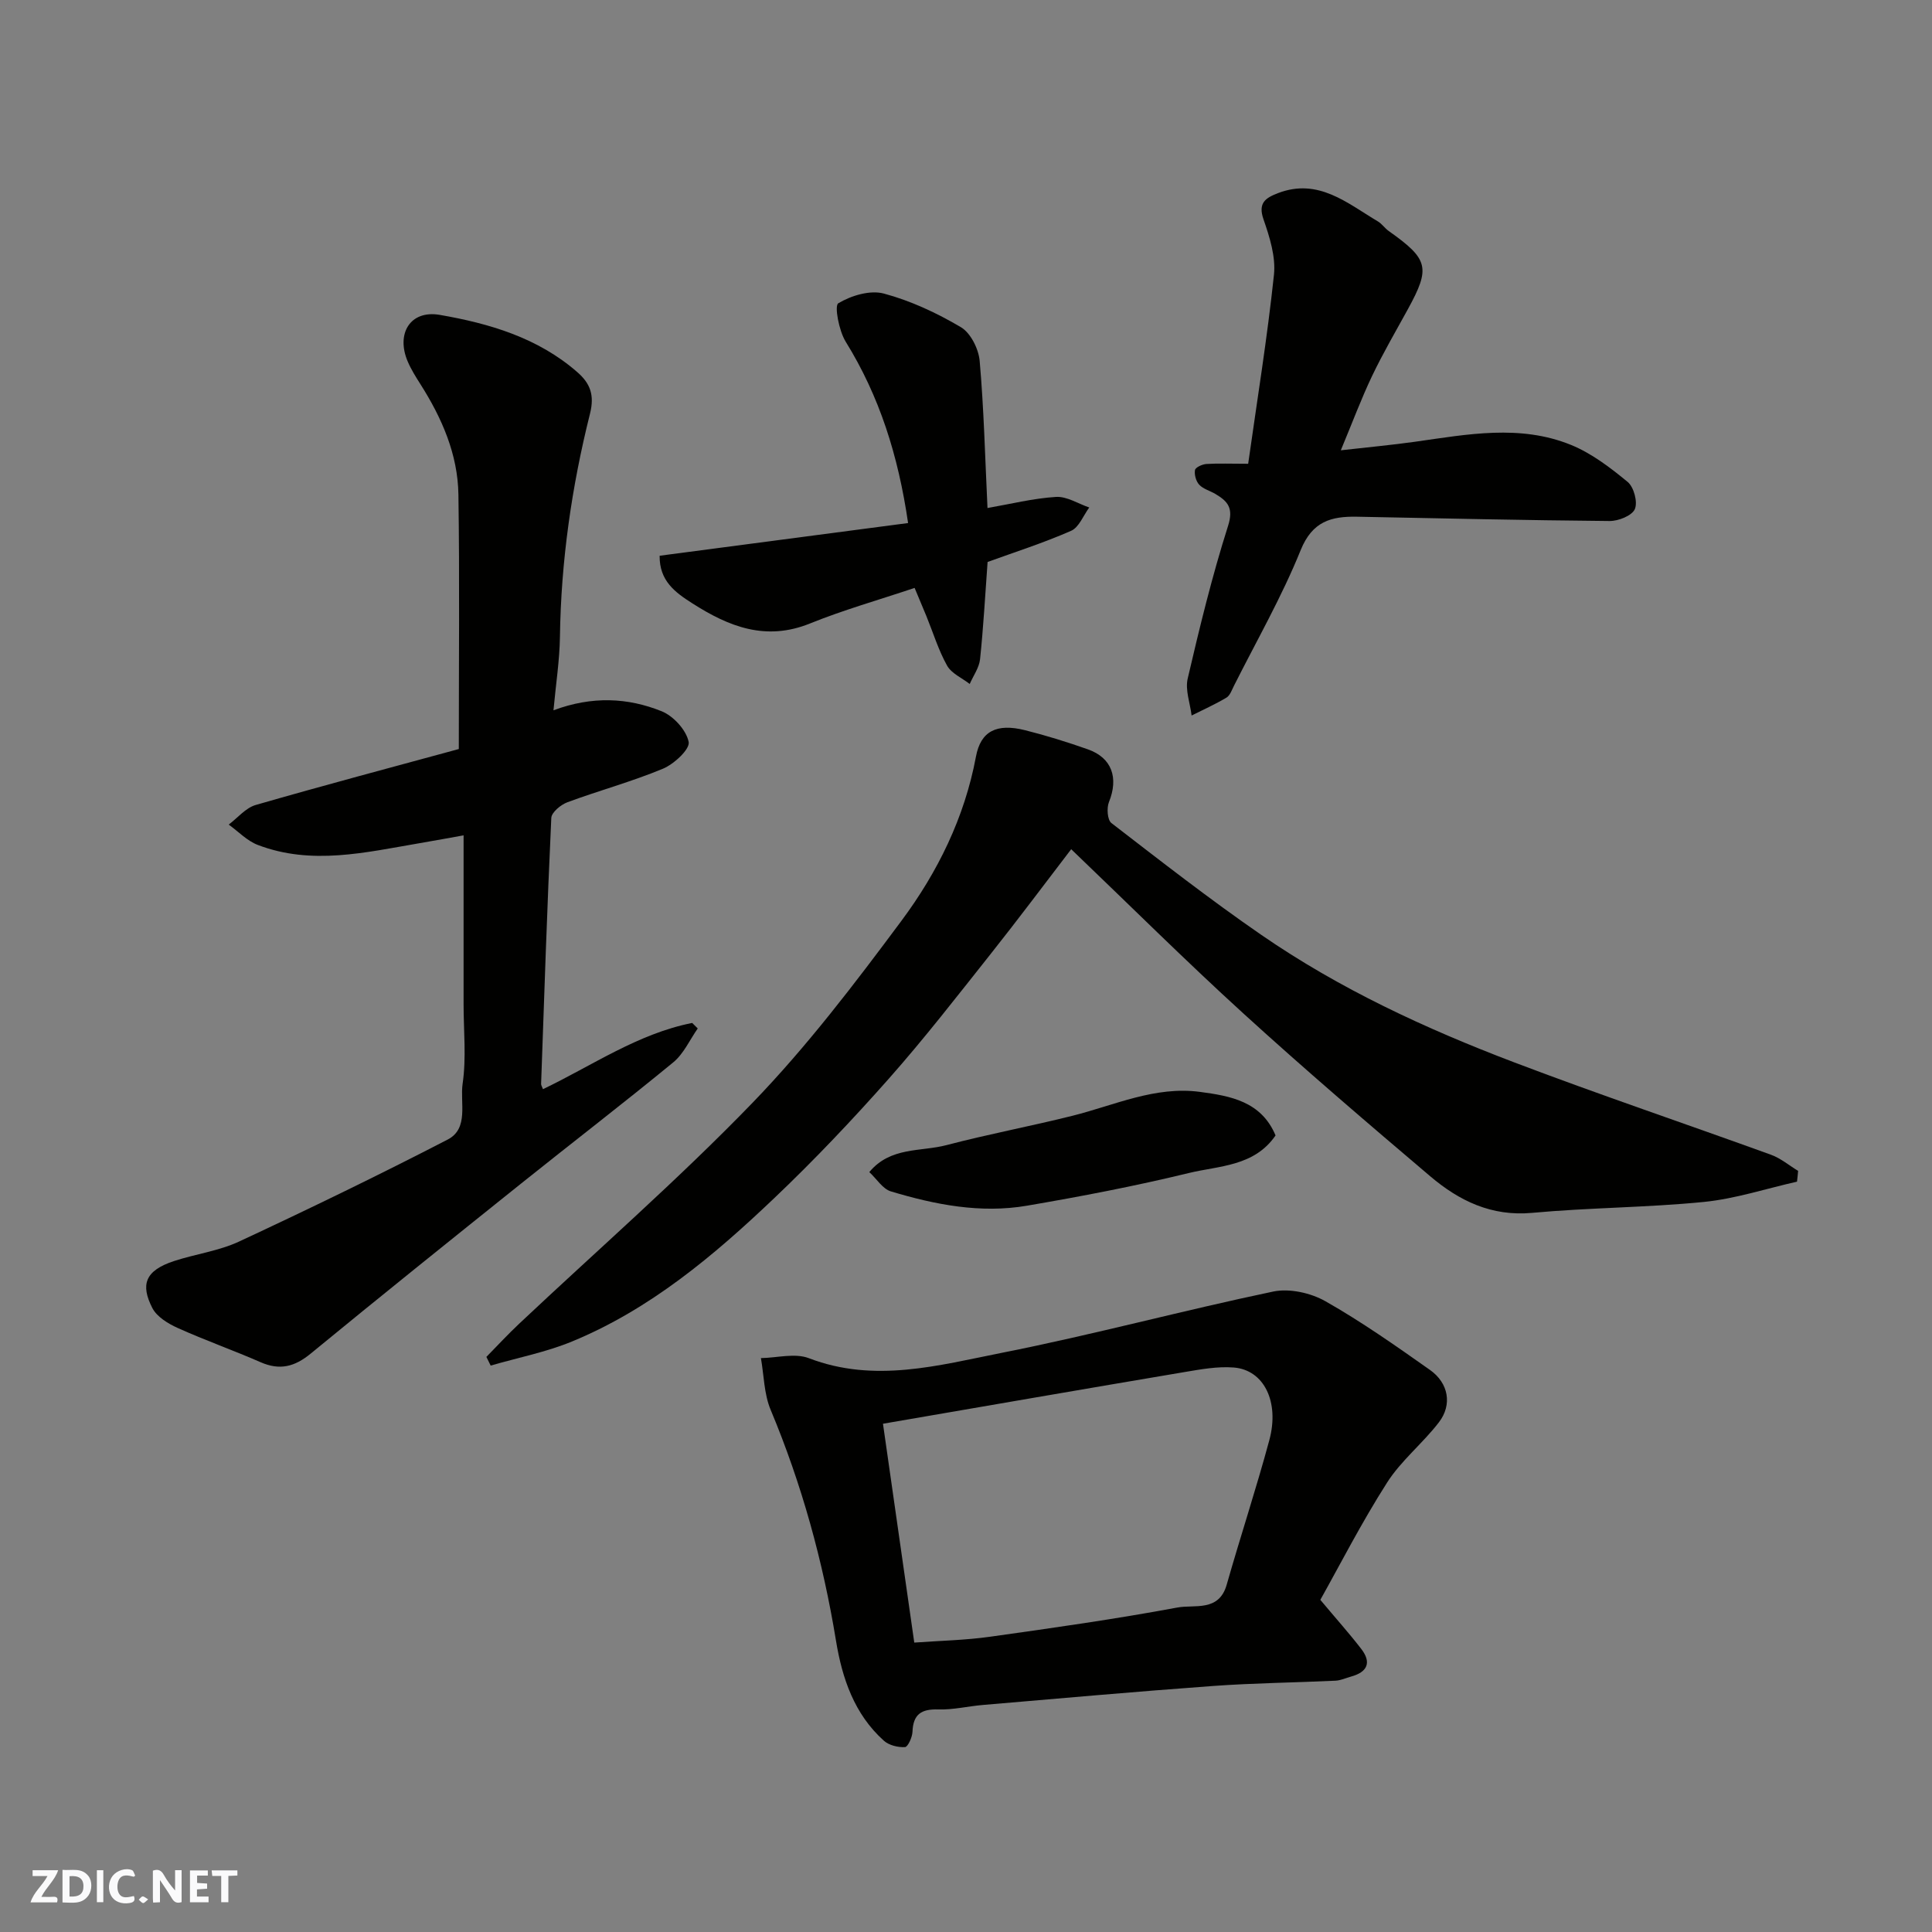 <svg enable-background="new 0 0 400 400" viewBox="0 0 400 400" xmlns="http://www.w3.org/2000/svg"><rect x="0" y="0" width="400" height="400" fill="#808080" stroke="none"/><g fill="#fafafb"><path d="m37.59 393.81c-.92.31-1.52.05-2-.78-.7-1.2-1.52-2.34-2.47-3.78v4.59c-.55.03-.95.05-1.41.07-.03-.37-.06-.64-.06-.91 0-1.91 0-3.81 0-5.7 1.13-.41 1.77-.03 2.29.91.62 1.11 1.38 2.14 2.31 3.19v-4.2h1.35v6.61z"/><path d="m12.94 393.88v-6.75c1.9.19 3.93-.54 5.37 1.29.8 1.01.78 2.88.03 3.97-1.37 1.97-3.4 1.51-5.4 1.49m1.45-1.22c2.04.12 2.92-.58 2.89-2.21-.03-1.51-.98-2.19-2.89-2z"/><path d="m11.81 393.87h-5.49c.68-2.18 2.47-3.48 3.51-5.45h-3.08v-1.21h5.29c-.71 2.13-2.44 3.48-3.47 5.51.86 0 1.63.04 2.39-.01.79-.05 1.14.21.85 1.16"/><path d="m39.33 393.86v-6.61h3.7v1.07h-2.22v1.52c.68.04 1.34.09 2.07.13v1.07c-.72.05-1.38.09-2.1.14v1.48h2.4v1.19h-3.85z"/><path d="m27.71 388.56c-1.15-.3-2.46-.61-3.1.64-.37.73-.41 1.93-.06 2.67.63 1.35 1.99.93 3.17.68.35.94-.01 1.32-.93 1.46-1.62.25-3.05-.27-3.76-1.48-.73-1.24-.6-3.03.31-4.17.88-1.11 2.71-1.7 4-1.16.32.13.44.74.65 1.12-.1.08-.19.16-.28.24"/><path d="m49.15 387.24v1.07c-.59.02-1.17.05-1.87.08v5.44h-1.48v-5.44h-1.85c-.05-.4-.08-.73-.13-1.15z"/><path d="m20.06 387.21h1.33v6.62h-1.33z"/><path d="m30.68 393.25c-.49.38-.8.79-1.05.76-.32-.05-.6-.45-.9-.7.26-.24.51-.64.8-.67.29-.04.62.3 1.15.61"/></g><path d="m94.99 155.08c0-18.17.18-35.43-.08-52.67-.12-8.35-3.42-15.86-7.86-22.86-.96-1.51-1.93-3.05-2.63-4.69-2.47-5.76.5-10.72 6.62-9.67 10.27 1.78 20.35 4.73 28.51 11.88 2.63 2.3 3.58 4.7 2.6 8.59-3.79 15.12-6 30.51-6.22 46.16-.07 4.9-.84 9.79-1.34 15.24 8.04-3 15.41-2.61 22.38.19 2.45.98 5.13 3.91 5.61 6.36.3 1.5-3.04 4.6-5.34 5.55-6.44 2.68-13.22 4.51-19.77 6.94-1.37.51-3.28 2.09-3.33 3.25-.86 18.35-1.46 36.71-2.11 55.07-.01.28.2.56.39 1.08 10.19-4.88 19.63-11.48 30.89-13.71.38.38.77.76 1.15 1.14-1.66 2.37-2.91 5.24-5.06 7.01-10.37 8.52-21.02 16.7-31.5 25.09-14.58 11.68-29.15 23.37-43.59 35.23-3.31 2.72-6.39 3.51-10.36 1.77-5.66-2.48-11.51-4.54-17.14-7.08-2.01-.9-4.34-2.32-5.27-4.14-2.45-4.79-1.59-7.73 4.51-9.73 4.46-1.46 9.27-2.08 13.47-4.04 14.52-6.77 28.95-13.76 43.17-21.11 4.43-2.29 2.52-7.66 3.09-11.55.79-5.38.2-10.96.2-16.46 0-11.41 0-22.82 0-34.97-2.65.47-5.9 1.08-9.15 1.63-11.14 1.9-22.32 4.62-33.47.35-2.22-.85-4.02-2.78-6.01-4.21 1.86-1.39 3.51-3.46 5.6-4.06 14.21-4.1 28.49-7.89 42.04-11.58z" fill="#010100"/><path d="m372.05 244.65c-6.43 1.45-12.79 3.55-19.29 4.2-11.81 1.17-23.74 1.17-35.56 2.26-8.42.77-15.1-2.5-21.08-7.57-13.05-11.07-26.07-22.21-38.72-33.74-12.01-10.94-23.54-22.42-35.62-33.98-5.53 7.22-10.97 14.5-16.62 21.62-6.93 8.73-13.76 17.55-21.14 25.89-7.58 8.56-15.48 16.9-23.77 24.78-12.48 11.87-25.66 22.97-41.82 29.63-5.38 2.22-11.22 3.35-16.84 4.99-.3-.6-.6-1.2-.89-1.8 2.26-2.3 4.46-4.68 6.81-6.89 16.15-15.21 32.92-29.82 48.32-45.75 11.24-11.63 21.14-24.65 30.82-37.67 7.49-10.07 13.05-21.35 15.41-33.97.98-5.26 4.25-6.95 10.16-5.47 4.4 1.1 8.75 2.46 13.03 3.97 4.96 1.75 6.37 5.89 4.35 10.9-.5 1.23-.33 3.71.5 4.35 10.22 7.88 20.41 15.83 31.03 23.15 16.19 11.17 33.98 19.41 52.29 26.37 17.63 6.7 35.52 12.73 53.25 19.16 2.01.73 3.75 2.21 5.61 3.34-.06.74-.14 1.49-.23 2.23z" fill="#010100"/><path d="m273.36 331.23c3.34 3.99 6.03 6.99 8.48 10.17 2.16 2.81 1.27 4.78-2.1 5.71-1.09.3-2.16.81-3.26.86-8.42.4-16.87.48-25.28 1.09-15.9 1.15-31.78 2.58-47.66 3.93-3.1.26-6.2 1.03-9.28.93-3.51-.11-5.2 1-5.34 4.62-.04 1.14-.96 3.15-1.55 3.18-1.45.08-3.31-.37-4.37-1.32-6.14-5.5-8.65-12.95-9.92-20.73-2.7-16.46-7.08-32.38-13.53-47.79-1.37-3.27-1.38-7.12-2.01-10.7 3.33-.05 7.04-1.09 9.93.02 13.6 5.22 26.89 1.47 40.03-1.13 18.8-3.72 37.34-8.74 56.11-12.67 3.36-.7 7.76.28 10.81 2.01 7.49 4.25 14.58 9.24 21.64 14.22 3.85 2.71 4.65 7.19 1.86 10.83-3.34 4.36-7.83 7.92-10.75 12.51-5.32 8.33-9.83 17.17-13.81 24.26zm-84.07 8.85c5.35-.39 10.59-.49 15.75-1.22 12.94-1.81 25.89-3.65 38.73-6.04 3.53-.66 8.59.95 10.2-4.71 2.85-10.01 6.12-19.9 8.83-29.94 2.15-7.97-1.13-14.55-7.36-15.04-3.38-.27-6.87.38-10.26.95-20.59 3.47-41.16 7.04-62.37 10.69 2.12 14.78 4.26 29.76 6.48 45.31z" fill="#010100"/><path d="m258.42 96.02c1.88-13.31 3.97-26.18 5.34-39.14.39-3.72-.89-7.8-2.16-11.45-1.2-3.44.43-4.45 2.98-5.44 8.37-3.21 14.34 2.08 20.71 5.86.84.5 1.42 1.41 2.23 1.98 8.26 5.85 8.68 7.58 3.97 16.18-2.51 4.58-5.16 9.11-7.41 13.82-2.23 4.68-4.05 9.56-6.48 15.4 5.61-.64 10.54-1.09 15.44-1.78 10.79-1.53 21.68-3.62 32.21.66 4.27 1.74 8.16 4.71 11.75 7.68 1.28 1.06 2.11 4.19 1.47 5.63-.61 1.36-3.41 2.47-5.24 2.45-17.43-.15-34.86-.55-52.29-.89-5.31-.1-9.23.94-11.65 6.92-3.9 9.65-9.13 18.77-13.82 28.1-.44.87-.81 2-1.55 2.44-2.32 1.38-4.8 2.49-7.21 3.7-.31-2.56-1.36-5.29-.81-7.65 2.47-10.61 5.05-21.22 8.35-31.59 1.18-3.7-.03-5.09-2.58-6.61-1.11-.67-2.51-1.02-3.36-1.91-.68-.71-1.07-2.1-.9-3.06.1-.56 1.52-1.21 2.39-1.26 2.48-.15 4.97-.04 8.62-.04z" fill="#010100"/><path d="m188.01 108.29c-2.04-13.99-5.93-26.26-12.92-37.55-1.4-2.26-2.37-7.45-1.53-7.95 2.66-1.6 6.58-2.78 9.44-2.01 5.56 1.49 10.97 4.02 15.94 6.96 2.02 1.19 3.67 4.5 3.89 6.98.87 9.87 1.11 19.79 1.62 30.46 4.72-.82 9.42-2 14.18-2.3 2.24-.14 4.59 1.41 6.89 2.19-1.23 1.66-2.12 4.11-3.76 4.83-5.74 2.52-11.75 4.44-17.29 6.45-.51 6.99-.87 13.58-1.56 20.14-.19 1.76-1.4 3.42-2.14 5.12-1.6-1.24-3.76-2.17-4.68-3.79-1.79-3.2-2.88-6.79-4.27-10.21-.78-1.9-1.58-3.79-2.46-5.89-7.51 2.52-14.73 4.56-21.65 7.36-9.16 3.71-16.8.67-24.36-4.16-3.58-2.28-6.84-4.65-6.78-9.86 16.94-2.24 34.17-4.5 51.44-6.77z" fill="#010100"/><path d="m179.98 242.67c4.38-5.29 10.66-4.18 16-5.59 8.64-2.27 17.44-3.91 26.1-6.08 8.69-2.18 17.07-6.17 26.33-4.94 6.31.84 12.71 1.95 15.68 9.02-4.43 6.45-11.72 6.26-17.99 7.79-11.06 2.69-22.27 4.84-33.5 6.76-9.58 1.64-19-.21-28.17-2.97-1.69-.52-2.93-2.59-4.45-3.99z" fill="#010100"/></svg>
